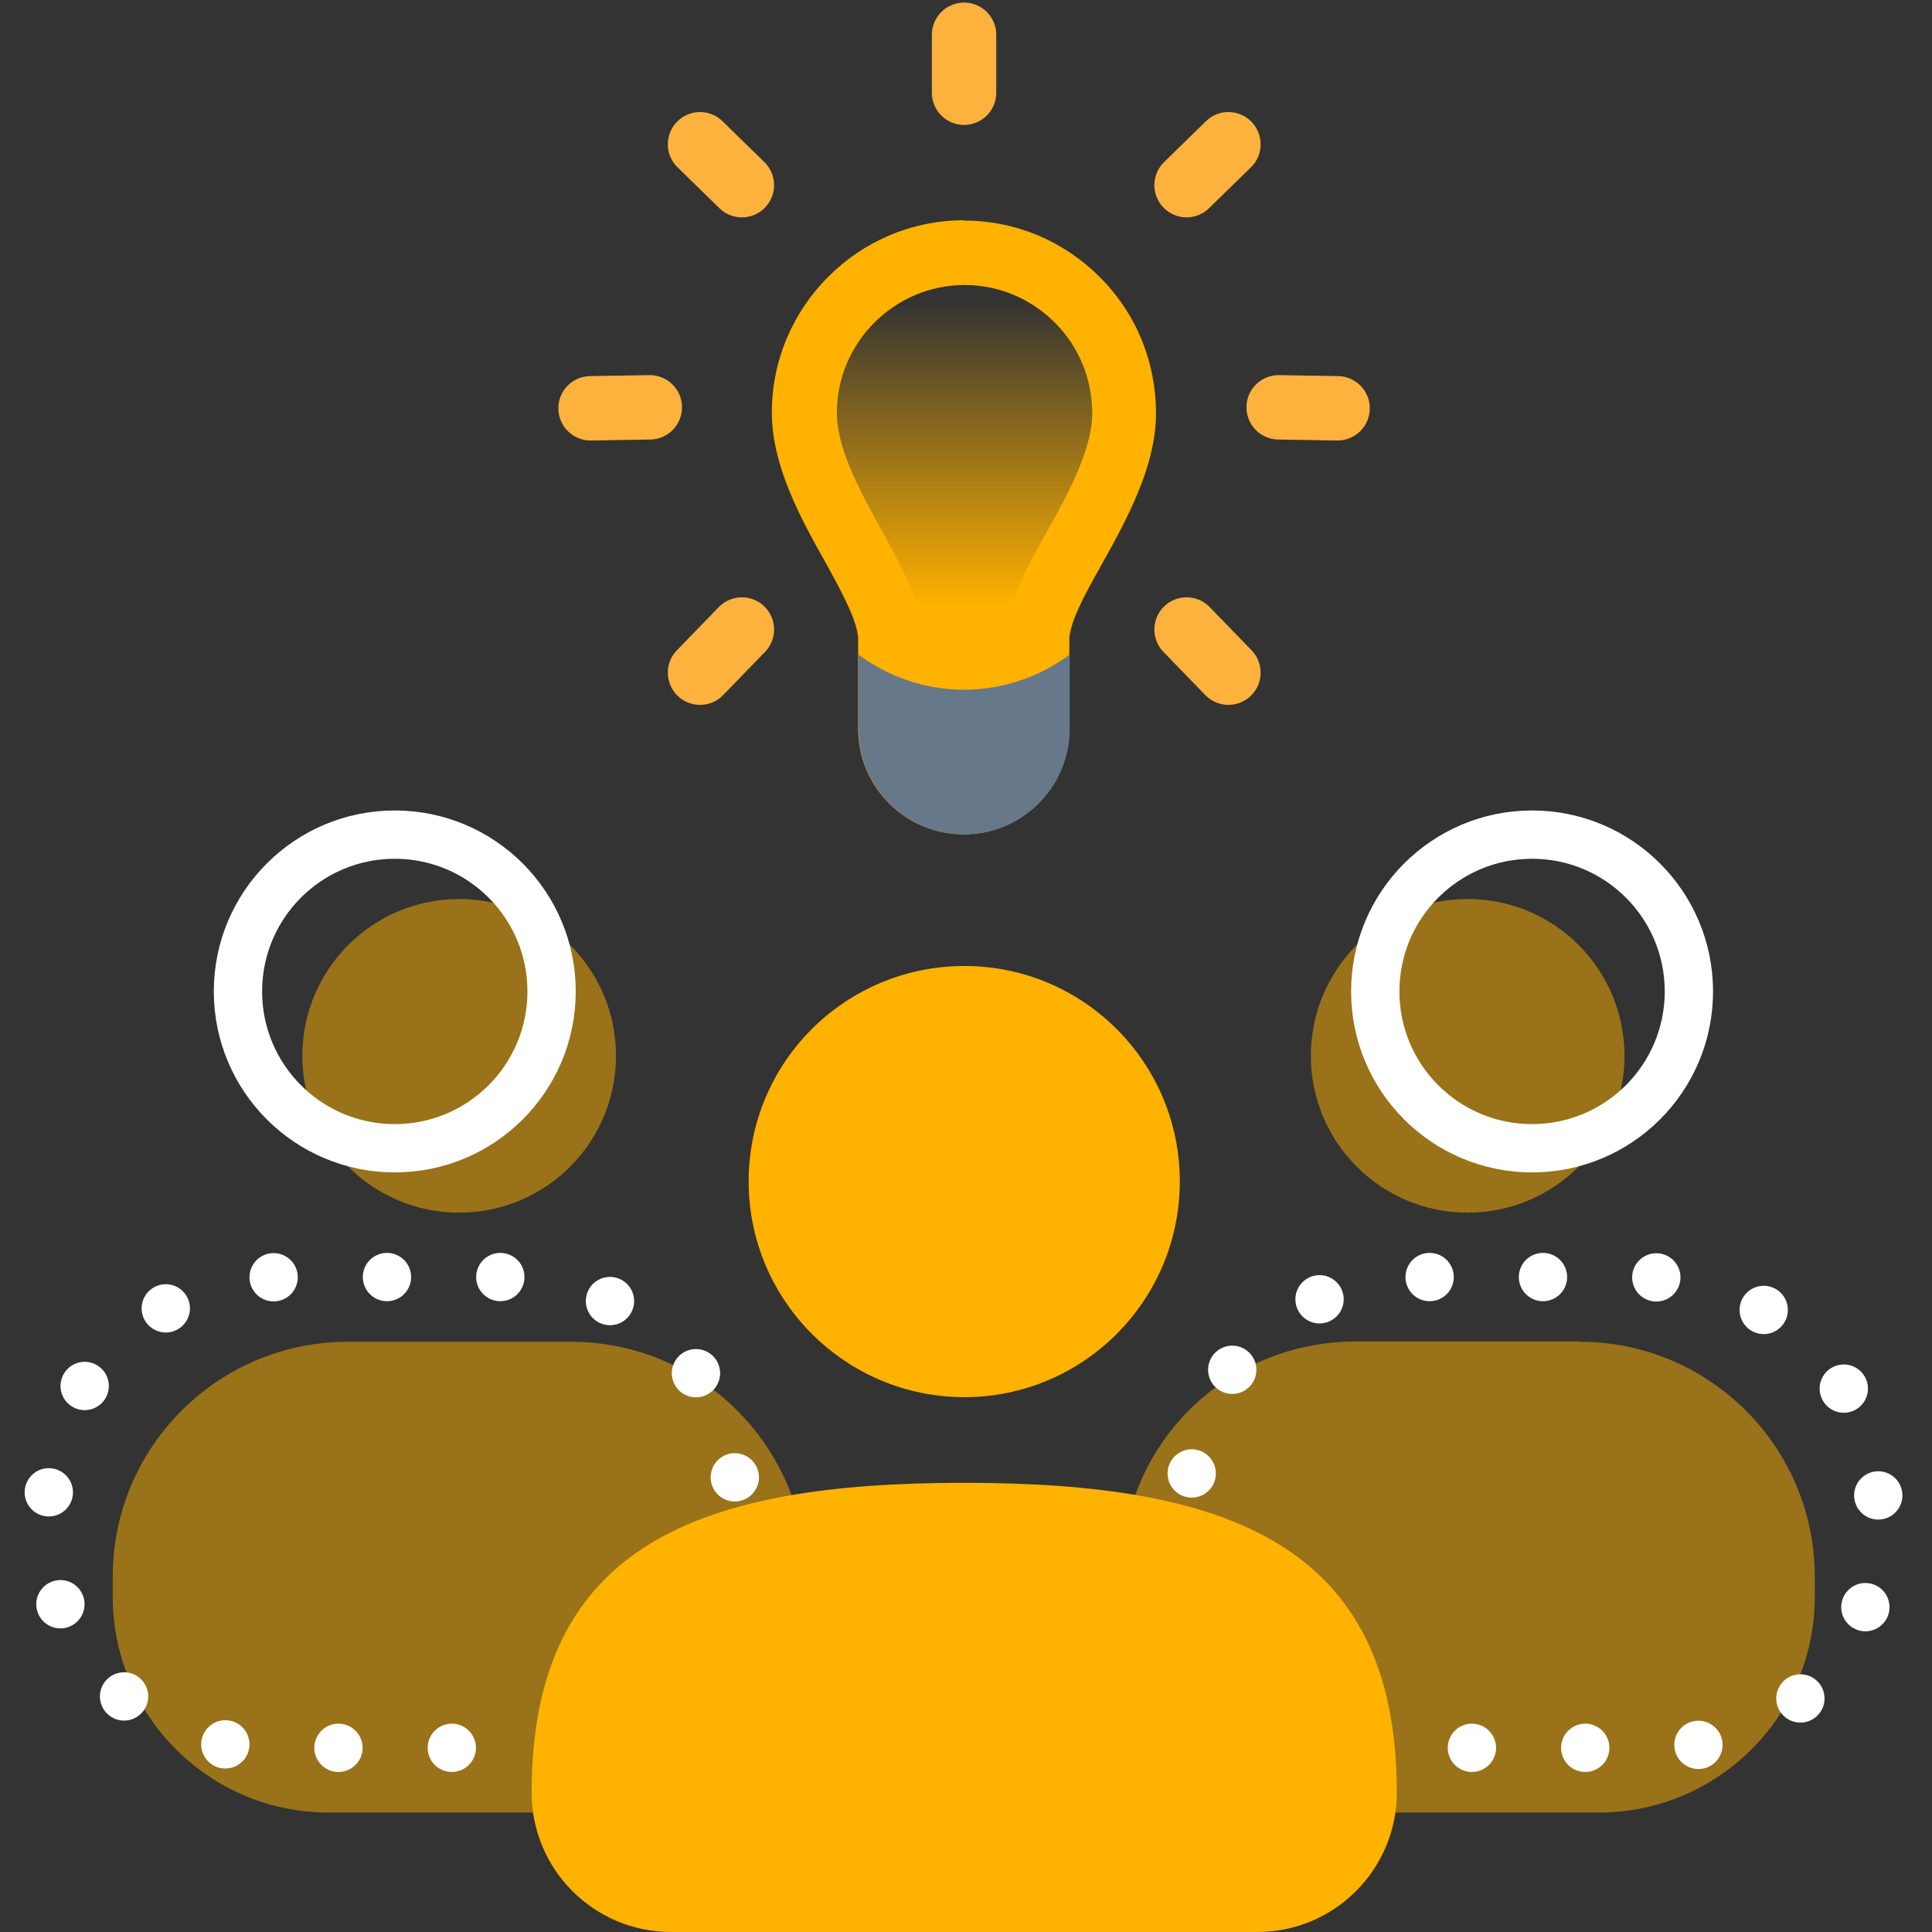 <svg xmlns="http://www.w3.org/2000/svg" id="Layer_1" data-name="Layer 1" viewBox="0.0 0.0 60.0 60.0" width="60.0" height="60.0">
  <rect x="0.0" y="0.0" width="60.0" height="60.0" fill="#333333" stroke="none"/>
  <defs>
    <style>
      .cls-1 {
        fill: url(#linear-gradient);
      }

      .cls-1, .cls-2, .cls-3, .cls-4 {
        stroke-width: 0px;
      }

      .cls-5 {
        opacity: .5;
      }

      .cls-6 {
        stroke: #fcb23c;
        stroke-width: 2px;
      }

      .cls-6, .cls-7, .cls-8, .cls-9 {
        fill: none;
        stroke-linecap: round;
        stroke-linejoin: round;
      }

      .cls-7 {
        stroke-dasharray: 0 0 0 3.52;
      }

      .cls-7, .cls-8, .cls-9 {
        stroke: #fff;
        stroke-width: 1.5px;
      }

      .cls-8 {
        stroke-dasharray: 0 0 0 3.55;
      }

      .cls-2 {
        fill: #ffb200;
      }

      .cls-3 {
        fill: #0070e0;
        opacity: .3;
      }

      .cls-4 {
        fill: #667889;
      }
    </style>
    <linearGradient id="linear-gradient" x1="29.94" y1="18.81" x2="29.94" y2="9.34" gradientUnits="userSpaceOnUse">
      <stop offset="0" stop-color="#ffb200" />
      <stop offset="1" stop-color="#ffb200" stop-opacity="0" />
    </linearGradient>
  </defs>
  <g class="cls-5">
    <path class="cls-2" d="M19.13,32.79c0,2.69-2.18,4.87-4.87,4.87s-4.87-2.18-4.87-4.87,2.18-4.87,4.87-4.87,4.87,2.18,4.87,4.87Z" />
  </g>
  <g class="cls-5">
    <path class="cls-2" d="M50.45,32.79c0,2.69-2.18,4.87-4.87,4.87s-4.87-2.18-4.87-4.87,2.18-4.87,4.87-4.87,4.87,2.18,4.87,4.87Z" />
  </g>
  <g class="cls-5">
    <path class="cls-2" d="M49.06,41.66h-6.94c-3.46,0-6.36,2.35-7.1,5.58v4.17h-10.19s0-4.16,0-4.16c-.77-3.2-3.65-5.58-7.09-5.58h-6.94c-4.03,0-7.3,3.27-7.3,7.3v.61c0,3.71,3,6.71,6.71,6.71h39.44c3.71,0,6.71-3,6.71-6.71v-.61c0-4.03-3.27-7.3-7.3-7.3Z" />
  </g>
  <g>
    <line class="cls-9" x1="37.01" y1="49.4" x2="37.01" y2="49.4" />
    <line class="cls-8" x1="33.46" y1="49.4" x2="24.59" y2="49.41" />
    <line class="cls-9" x1="22.82" y1="49.41" x2="22.82" y2="49.41" />
    <path class="cls-7" d="M22.82,45.88v-.64c-.77-3.2-3.65-5.58-7.09-5.58h-6.94c-4.03,0-7.3,3.27-7.3,7.3v.61c0,3.71,3,6.71,6.71,6.71h43.44c3.71,0,6.71-3,6.71-6.71v-.61c0-4.03-3.27-7.3-7.3-7.3h-6.94c-3.46,0-6.36,2.35-7.1,5.58v2.41" />
  </g>
  <path class="cls-2" d="M36.64,36.69c0,3.7-3,6.7-6.69,6.7s-6.7-3-6.7-6.7,3-6.69,6.7-6.69,6.69,3,6.69,6.69Z" />
  <path class="cls-9" d="M17.13,30.79c0,2.69-2.18,4.87-4.87,4.87s-4.87-2.18-4.87-4.87,2.18-4.87,4.87-4.87,4.87,2.18,4.87,4.87Z" />
  <path class="cls-9" d="M52.45,30.79c0,2.69-2.18,4.87-4.87,4.87s-4.87-2.18-4.87-4.87,2.18-4.87,4.87-4.87,4.87,2.18,4.87,4.87Z" />
  <path class="cls-2" d="M43.38,55.67c0-7.75-5.31-9.62-13.44-9.62s-13.43,1.86-13.43,9.62h0c0,2.39,1.94,4.33,4.33,4.33h18.21c2.39,0,4.33-1.94,4.33-4.33h0Z" />
  <path class="cls-3" d="M29.94,25.92c1.81,0,3.28-1.47,3.28-3.28v-2.3c-.92.68-2.05,1.09-3.28,1.09s-2.36-.41-3.28-1.09v2.3c0,1.81,1.47,3.28,3.28,3.28Z" />
  <g>
    <line class="cls-6" x1="39.71" y1="12.65" x2="41.54" y2="12.68" />
    <line class="cls-6" x1="18.34" y1="12.68" x2="20.18" y2="12.65" />
    <line class="cls-6" x1="36.85" y1="5.75" x2="38.15" y2="4.48" />
    <line class="cls-6" x1="21.74" y1="20.89" x2="23.04" y2="19.55" />
    <line class="cls-6" x1="29.94" y1="2.88" x2="29.94" y2="1.08" />
    <line class="cls-6" x1="23.04" y1="5.75" x2="21.74" y2="4.48" />
    <line class="cls-6" x1="38.15" y1="20.89" x2="36.85" y2="19.55" />
  </g>
  <g>
    <path class="cls-1" d="M29.94,24.92c-1.26,0-2.28-1.02-2.28-2.28v-2.89c-.09-.81-.49-1.56-1.13-2.73-.7-1.24-1.56-2.78-1.56-4.2,0-2.74,2.23-4.97,4.97-4.97h0c1.33,0,2.58.52,3.51,1.47s1.45,2.19,1.45,3.53c0,1.4-.86,2.95-1.55,4.2-.64,1.15-1.04,1.9-1.12,2.64v.16s-.01,2.79-.01,2.79c0,1.26-1.02,2.28-2.28,2.28Z" />
    <path class="cls-2" d="M29.93,8.85h.02c1.06,0,2.06.42,2.81,1.17.75.75,1.16,1.75,1.16,2.82,0,1.14-.79,2.57-1.43,3.71-.68,1.22-1.13,2.09-1.25,3.06v.17s-.01.12-.01.12v2.74c0,.71-.58,1.28-1.28,1.28s-1.28-.58-1.28-1.28v-2.95s-.02-.11-.02-.11c-.1-.94-.54-1.77-1.24-3.06-.63-1.13-1.42-2.54-1.42-3.7,0-2.18,1.78-3.96,3.96-3.97M29.94,6.84h0c-3.29,0-5.97,2.69-5.97,5.97,0,1.68.93,3.35,1.68,4.68.59,1.08.94,1.75,1,2.3v.05s0,.05,0,.05v2.74c0,1.81,1.47,3.28,3.28,3.28s3.28-1.47,3.28-3.28v-2.84c.07-.56.44-1.26,1.01-2.27.75-1.35,1.68-3.02,1.68-4.68,0-1.6-.61-3.1-1.74-4.23-1.13-1.13-2.62-1.76-4.22-1.76h0Z" />
  </g>
  <path class="cls-4" d="M26.66,20.33v2.3c0,1.81,1.47,3.28,3.28,3.28s3.28-1.47,3.28-3.28v-2.3c-.92.68-2.05,1.09-3.28,1.09s-2.36-.41-3.28-1.09Z" />
</svg>
